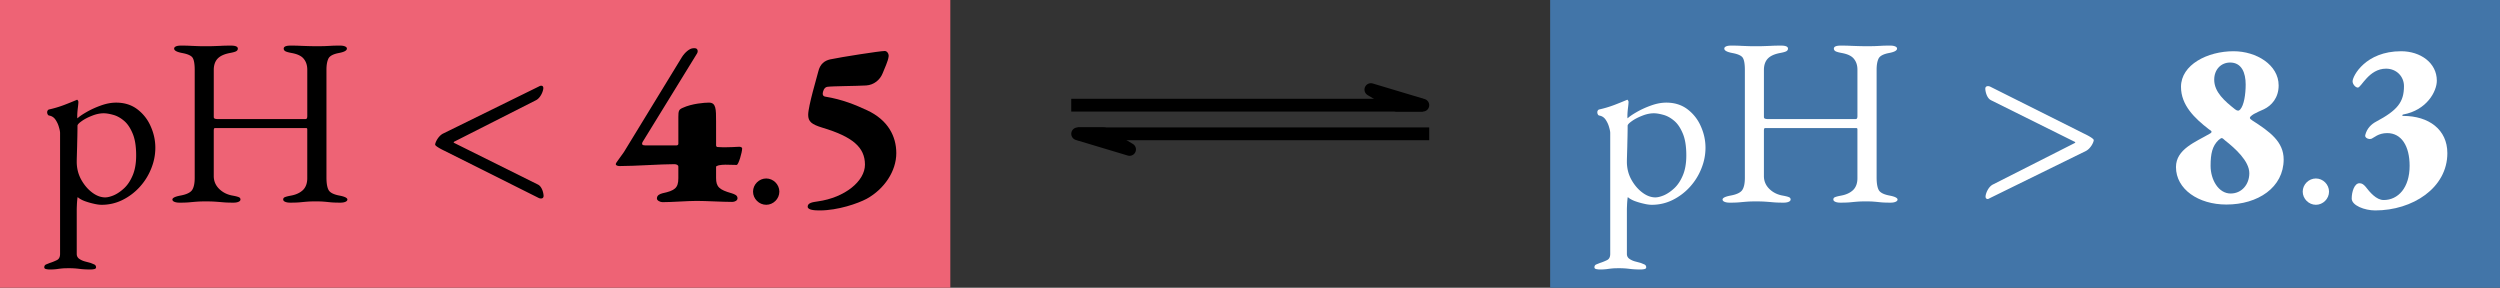 <svg xmlns="http://www.w3.org/2000/svg" xmlns:xlink="http://www.w3.org/1999/xlink" width="415.5" height="47.818" viewBox="0 0 311.625 35.863" version="1.2"><rect x="0" y="0" width="311.625" height="35.863" fill="#333333" stroke="none"/><defs><clipPath id="b"><path d="M0 0h911v571H0z"/></clipPath><clipPath id="c"><path d="M0 0h911v571H0z"/></clipPath><clipPath id="d"><path d="M0 0h911v571H0z"/></clipPath><clipPath id="e"><path d="M0 0h911v571H0z"/></clipPath><clipPath id="f"><path d="M0 0h911v571H0z"/></clipPath><clipPath id="g"><path d="M0 0h911v571H0z"/></clipPath><clipPath id="h"><path d="M0 0h911v571H0z"/></clipPath><clipPath id="i"><path d="M0 0h911v571H0z"/></clipPath><clipPath id="j"><path d="M0 0h911v571H0z"/></clipPath><clipPath id="k"><path d="M0 0h911v571H0z"/></clipPath><clipPath id="l"><path d="M0 0h911v571H0z"/></clipPath><clipPath id="m"><path d="M0 0h911v571H0z"/></clipPath><clipPath id="n"><path d="M0 0h911v571H0z"/></clipPath><clipPath id="o"><path d="M0 0h911v571H0z"/></clipPath><clipPath id="p"><path d="M0 0h911v571H0z"/></clipPath><clipPath id="q"><path d="M0 0h911v571H0z"/></clipPath><clipPath id="r"><path d="M0 0h911v571H0z"/></clipPath><clipPath id="s"><path d="M0 0h911v571H0z"/></clipPath><clipPath id="t"><path d="M0 0h911v571H0z"/></clipPath><clipPath id="u"><path d="M0 0h911v571H0z"/></clipPath><clipPath id="v"><path d="M0 0h911v571H0z"/></clipPath><clipPath id="w"><path d="M0 0h911v571H0z"/></clipPath><clipPath id="x"><path d="M0 0h911v571H0z"/></clipPath><clipPath id="y"><path d="M0 0h911v571H0z"/></clipPath><clipPath id="z"><path d="M0 0h911v571H0z"/></clipPath><clipPath id="A"><path d="M0 0h911v571H0z"/></clipPath><clipPath id="B"><path d="M0 0h911v571H0z"/></clipPath><clipPath id="C"><path d="M0 0h911v571H0z"/></clipPath><clipPath id="D"><path d="M0 0h911v571H0z"/></clipPath><clipPath id="E"><path d="M0 0h911v571H0z"/></clipPath><clipPath id="F"><path d="M0 0h911v571H0z"/></clipPath><clipPath id="G"><path d="M0 0h911v571H0z"/></clipPath><clipPath id="H"><path d="M0 0h911v571H0z"/></clipPath><clipPath id="I"><path d="M0 0h911v571H0z"/></clipPath><clipPath id="J"><path d="M0 0h911v571H0z"/></clipPath><clipPath id="K"><path d="M0 0h911v571H0z"/></clipPath><clipPath id="L"><path d="M0 0h911v571H0z"/></clipPath><clipPath id="M"><path d="M0 0h911v571H0z"/></clipPath><clipPath id="N"><path d="M0 0h911v571H0z"/></clipPath><clipPath id="O"><path d="M0 0h911v571H0z"/></clipPath><clipPath id="P"><path d="M0 0h911v571H0z"/></clipPath><clipPath id="Q"><path d="M0 0h911v571H0z"/></clipPath><clipPath id="R"><path d="M0 0h911v571H0z"/></clipPath><clipPath id="S"><path d="M0 0h911v571H0z"/></clipPath><clipPath id="T"><path d="M0 0h911v571H0z"/></clipPath><clipPath id="U"><path d="M0 0h911v571H0z"/></clipPath><clipPath id="V"><path d="M0 0h911v571H0z"/></clipPath><clipPath id="W"><path d="M0 0h911v571H0z"/></clipPath><clipPath id="X"><path d="M0 0h911v571H0z"/></clipPath><clipPath id="Y"><path d="M0 0h911v571H0z"/></clipPath><clipPath id="Z"><path d="M0 0h911v571H0z"/></clipPath><clipPath id="aa"><path d="M0 0h911v571H0z"/></clipPath><clipPath id="ab"><path d="M0 0h911v571H0z"/></clipPath><clipPath id="ac"><path d="M0 0h911v571H0z"/></clipPath><clipPath id="ad"><path d="M0 0h911v571H0z"/></clipPath><clipPath id="ae"><path d="M0 0h911v571H0z"/></clipPath><clipPath id="af"><path d="M0 0h911v571H0z"/></clipPath><clipPath id="ag"><path d="M0 0h911v571H0z"/></clipPath><clipPath id="ah"><path d="M0 0h911v571H0z"/></clipPath><clipPath id="ai"><path d="M0 0h911v571H0z"/></clipPath><clipPath id="aj"><path d="M0 0h911v571H0z"/></clipPath><clipPath id="ak"><path d="M0 0h911v571H0z"/></clipPath><clipPath id="al"><path d="M0 0h911v571H0z"/></clipPath><clipPath id="am"><path d="M0 0h911v571H0z"/></clipPath><clipPath id="an"><path d="M0 0h911v571H0z"/></clipPath><clipPath id="ao"><path d="M0 0h911v571H0z"/></clipPath><clipPath id="ap"><path d="M0 0h911v571H0z"/></clipPath><clipPath id="aq"><path d="M0 0h911v571H0z"/></clipPath><clipPath id="ar"><path d="M0 0h433v342H0z"/></clipPath><clipPath id="at"><path d="M284 200h87v111h-87zm0 0"/></clipPath><clipPath id="au"><path d="M369.527 293.71l-32.015-55.44v-36.516c0-.543.234-1.043.613-1.41h-22.078c.387.36.621.867.621 1.41v37.851l-31.242 54.106c-3.317 5.738.191 12.793 6.363 13.953 6.602 1.93 20.113 3.254 35.719 3.254 15.695 0 29.273-1.34 35.836-3.29a9.24 9.24 0 003.129-1.284c.066-.047.132-.086.191-.125 3.844-2.63 5.48-7.977 2.863-12.508zm0 0"/></clipPath><clipPath id="as"><path d="M0 0h433v342H0z"/></clipPath><clipPath id="aw"><path d="M0 0h433v342H0z"/></clipPath><clipPath id="ax"><path d="M0 0h433v342H0z"/></clipPath><clipPath id="ay"><path d="M0 0h433v342H0z"/></clipPath><clipPath id="az"><path d="M0 0h433v342H0z"/></clipPath><clipPath id="aA"><path d="M0 0h433v342H0z"/></clipPath><clipPath id="aB"><path d="M0 0h433v342H0z"/></clipPath><clipPath id="aG"><path d="M.742.566h431.95V341.04H.741zm0 0"/></clipPath><clipPath id="aC"><path d="M0 0h433v342H0z"/></clipPath><clipPath id="aD"><path d="M0 0h433v342H0z"/></clipPath><clipPath id="aE"><path d="M0 0h433v342H0z"/></clipPath><clipPath id="aF"><path d="M0 0h433v342H0z"/></clipPath><clipPath id="aN"><path d="M0 0h433v342H0z"/></clipPath><clipPath id="aO"><path d="M0 0h433v342H0z"/></clipPath><clipPath id="aP"><path d="M0 0h433v342H0z"/></clipPath><clipPath id="aR"><path d="M80 200h88v111H80zm0 0"/></clipPath><clipPath id="aS"><path d="M166.156 293.71l-32.015-55.44v-36.516c0-.543.234-1.043.62-1.41h-22.077c.379.36.613.867.613 1.41v37.851l-31.238 54.106c-3.313 5.738.187 12.793 6.359 13.953 6.602 1.93 20.113 3.254 35.719 3.254 15.695 0 29.273-1.34 35.836-3.29a9.24 9.24 0 003.129-1.284l.191-.125c3.848-2.63 5.48-7.977 2.863-12.508zm0 0"/></clipPath><clipPath id="aQ"><path d="M0 0h433v342H0z"/></clipPath><clipPath id="aU"><path d="M0 0h433v342H0z"/></clipPath><clipPath id="aV"><path d="M0 0h433v342H0z"/></clipPath><clipPath id="aW"><path d="M0 0h433v342H0z"/></clipPath><clipPath id="aX"><path d="M0 0h433v342H0z"/></clipPath><clipPath id="aY"><path d="M0 0h433v342H0z"/></clipPath><clipPath id="bb"><path d="M.742.566h431.95V341.04H.741zm0 0"/></clipPath><clipPath id="aZ"><path d="M0 0h433v342H0z"/></clipPath><clipPath id="ba"><path d="M0 0h433v342H0z"/></clipPath><clipPath id="bg"><path d="M.742.566h431.95V341.04H.741zm0 0"/></clipPath><clipPath id="be"><path d="M0 0h433v342H0z"/></clipPath><clipPath id="bf"><path d="M0 0h433v342H0z"/></clipPath><clipPath id="bj"><path d="M0 0h433v342H0z"/></clipPath><clipPath id="bk"><path d="M0 0h433v342H0z"/></clipPath><clipPath id="bl"><path d="M0 0h433v342H0z"/></clipPath><clipPath id="bm"><path d="M0 0h433v342H0z"/></clipPath><clipPath id="bn"><path d="M0 0h433v342H0z"/></clipPath><clipPath id="bo"><path d="M0 0h433v342H0z"/></clipPath><clipPath id="bp"><path d="M0 0h433v342H0z"/></clipPath><symbol overflow="visible" id="bq"><path d="M1.188 8.484c-.094 0-.227-.015-.391-.046-.156-.032-.235-.106-.235-.22 0-.167.07-.288.22-.359l.468-.187c.3-.094.586-.211.86-.344.28-.125.421-.387.421-.781V-8.531c0-.164-.047-.406-.14-.719a3.111 3.111 0 00-.422-.922c-.2-.3-.469-.476-.813-.531a.26.26 0 01-.172-.156.502.502 0 01-.062-.235c0-.101.02-.18.062-.234a.305.305 0 01.141-.125 13.776 13.776 0 001.938-.578 46.82 46.82 0 001.515-.61c.02 0 .031-.004.031-.015 0-.008.008-.016.032-.016.039 0 .078.031.109.094a.29.29 0 01.063.172c0 .18-.028.46-.079.843-.043.387-.062.7-.062.938 0 .168.008.258.031.266.195-.196.555-.446 1.078-.75a10.785 10.785 0 011.797-.829c.676-.25 1.32-.375 1.938-.375 1.03 0 1.906.274 2.625.813a5.277 5.277 0 011.671 2.11c.395.867.594 1.765.594 2.702 0 .887-.172 1.75-.515 2.594a7.49 7.49 0 01-1.422 2.281 7.23 7.23 0 01-2.14 1.625 5.788 5.788 0 01-2.626.61c-.281 0-.617-.047-1-.14a8.886 8.886 0 01-1.125-.329C5.211-.19 4.93-.352 4.734-.53c-.023 0-.043.117-.062.344-.024.226-.04.46-.047.703-.012.25-.016.406-.016.468v5.563c0 .258.102.46.313.61.207.144.445.253.719.327.27.07.504.133.703.188.156.062.304.125.453.187.144.07.219.192.219.36 0 .113-.079.187-.235.219a2.173 2.173 0 01-.422.046 11.21 11.21 0 01-1.437-.078 9.894 9.894 0 00-1.36-.078c-.335 0-.605.008-.812.031-.21.02-.422.047-.64.079a6.943 6.943 0 01-.922.046zM8.155-.5c.29 0 .649-.086 1.078-.266.426-.187.852-.476 1.282-.875.425-.394.78-.925 1.062-1.593.29-.676.438-1.508.438-2.5 0-1.157-.153-2.079-.454-2.766-.292-.695-.656-1.223-1.093-1.578-.438-.363-.887-.602-1.344-.719-.45-.125-.836-.187-1.156-.187-.469 0-.961.105-1.469.312-.512.2-.938.422-1.281.672-.344.242-.516.43-.516.563 0 .437-.008.882-.016 1.328-.011.449-.023.882-.03 1.296-.012.418-.024.793-.032 1.125a21.27 21.27 0 00-.016.75c0 .793.18 1.528.547 2.204.375.68.832 1.218 1.375 1.625.54.406 1.082.609 1.625.609zm0 0"/></symbol><symbol overflow="visible" id="br"><path d="M1.969.156c-.262 0-.477-.039-.64-.11-.157-.07-.235-.163-.235-.28 0-.196.316-.36.953-.485.758-.133 1.254-.36 1.484-.672.227-.32.344-.836.344-1.546v-13.454c0-.695-.078-1.187-.234-1.468-.149-.29-.594-.504-1.344-.641-.656-.125-.985-.305-.985-.547 0-.113.067-.203.204-.265.132-.07.351-.11.656-.11.531 0 .945.012 1.25.031.3.012.578.024.828.032.258.011.586.015.984.015.414 0 .754-.004 1.016-.015.27-.008.563-.02.875-.032.313-.02.734-.03 1.266-.03.57 0 .859.124.859.374 0 .149-.078.262-.234.344-.157.074-.407.14-.75.203-.73.137-1.25.383-1.563.734-.305.344-.453.805-.453 1.375v5.86c0 .117.047.187.14.219a.93.93 0 00.266.046h11.047c.133 0 .203-.117.203-.359v-5.797c0-.531-.14-.973-.422-1.328-.273-.363-.78-.613-1.53-.75-.345-.063-.595-.129-.75-.203-.157-.082-.235-.195-.235-.344 0-.25.285-.375.86-.375.53 0 .968.012 1.312.031.351.012.687.024 1 .032a32.363 32.363 0 001.968 0c.196-.008.426-.02.688-.032.258-.02.656-.03 1.187-.03.282 0 .493.038.641.108.145.063.219.153.219.266 0 .242-.328.422-.985.547-.73.137-1.172.375-1.328.719-.156.336-.234.789-.234 1.36V-2.97c0 .73.094 1.258.281 1.578.188.313.645.54 1.375.672.633.125.953.29.953.485 0 .117-.078.21-.234.28-.156.071-.367.11-.625.11-.543 0-.965-.015-1.266-.047-.293-.03-.57-.058-.828-.078-.25-.023-.586-.031-1-.031-.418 0-.762.008-1.031.031-.274.02-.563.047-.875.078-.313.032-.742.047-1.281.047-.262 0-.47-.039-.625-.11-.157-.07-.235-.163-.235-.28 0-.145.07-.243.219-.297.145-.063.39-.125.734-.188.633-.113 1.133-.344 1.5-.687.364-.352.547-.848.547-1.485v-5.796-.297c0-.102-.047-.157-.14-.157H6.39c-.094 0-.141.11-.141.329v5.656c0 .617.223 1.148.672 1.594.457.449 1.023.73 1.703.843.344.063.586.125.734.188.145.054.22.152.22.297 0 .117-.079.21-.235.28-.156.071-.367.11-.625.11-.543 0-.985-.015-1.328-.047-.344-.03-.68-.058-1-.078C6.078.008 5.69 0 5.234 0c-.418 0-.773.008-1.062.031-.281.02-.59.047-.922.078-.324.032-.75.047-1.281.047zm0 0"/></symbol><symbol overflow="visible" id="bs"><path d="M14.406-.422c.203.094.594.125.594-.266 0-.265-.156-1.156-.719-1.421L3.875-7.281c-.094 0-.094-.094-.031-.157l10.203-5.171c.594-.297.922-1.172.922-1.516 0-.188-.094-.297-.266-.297a.538.538 0 00-.25.078L2.47-8.454c-.594.298-.985 1.11-.985 1.376 0 .172.72.562 1.22.797zm0 0"/></symbol><symbol overflow="visible" id="bw"><path d="M2.078-14.313c-.203-.093-.594-.109-.594.266 0 .266.157 1.172.72 1.438l10.405 5.171c.094.032.125.125.032.157L2.437-2.11c-.593.296-.921 1.156-.921 1.515 0 .172.093.297.265.297a.51.51 0 00.235-.094l12-5.89c.593-.297.984-1.094.984-1.36 0-.187-.719-.578-1.219-.812zm0 0"/></symbol><symbol overflow="visible" id="bt"><path d="M5.094.094c1.297 0 3.093-.157 4.281-.157 1.156 0 3.172.126 4.422.126.297 0 .656-.157.656-.454 0-.39-.375-.5-.734-.625-1.547-.437-1.938-.796-1.938-1.906v-1.422c0-.031.266-.156.422-.172.266-.03.344-.062.735-.062.515 0 .921.031 1.406.031.234 0 .687-1.578.687-2.062 0-.11-.156-.204-.36-.204-.718.032-1.077.063-1.702.063-.39 0-.531 0-1.031-.031-.094 0-.157-.125-.157-.203V-9.97c0-1.547 0-2.344-.89-2.344-.516 0-2.11.11-3.282.657-.468.203-.53.375-.53 1.125v3.36c0 .093-.095.187-.204.187H2.922c-.281 0-.485-.094-.281-.454l6.765-11c.172-.28.078-.656-.265-.656h-.188c-.469 0-1.062.532-1.422 1.094L.297-6.156-.531-5c-.094.125-.188.266-.188.36 0 .171.266.234.485.234 1.984 0 5.078-.235 6.812-.235.234 0 .5.094.5.297v1.453c0 1.22-.437 1.547-1.969 1.875-.343.094-.703.235-.703.657 0 .265.438.453.688.453zm0 0"/></symbol><symbol overflow="visible" id="bu"><path d="M3.422.422c.89 0 1.64-.75 1.64-1.64 0-.891-.75-1.641-1.64-1.641-.89 0-1.64.75-1.64 1.64 0 .89.75 1.64 1.64 1.64zm0 0"/></symbol><symbol overflow="visible" id="bv"><path d="M3.266 1.125C5.5 1.125 8 .265 9.109-.328c2.204-1.219 3.688-3.453 3.688-5.688 0-2.078-1.016-4.125-3.64-5.343-1.423-.657-3.032-1.344-5.235-1.704-.172-.03-.297-.14-.297-.359 0-.234.156-.797.563-.86.609-.093 3.546-.093 4.859-.171.953-.063 1.719-.688 2.047-1.516.234-.625.687-1.5.75-2.125.031-.297-.188-.656-.485-.656-.593 0-5.406.75-6.812 1.047-.656.156-1.25.531-1.484 1.547-.126.531-1.25 4.281-1.25 5.36 0 .827.39 1.187 1.78 1.608 3.75 1.126 5.298 2.438 5.298 4.61C8.89-2.531 6.39-.468 3 0c-.625.094-1.25.172-1.25.656 0 .438.922.469 1.516.469zm0 0"/></symbol><symbol overflow="visible" id="bx"><path d="M6.813.39c3.953 0 7.14-2.14 7.14-5.624 0-2.204-1.719-3.454-3.89-4.844-.422-.281-.485-.39.171-.813.36-.203.86-.421 1.25-.593.954-.454 1.844-1.422 1.844-2.97 0-2.562-2.765-4.265-5.625-4.265-3.234 0-6.547 1.672-6.547 4.438 0 2.297 1.703 3.922 3.485 5.297.328.203.468.328.125.53C2.969-7.405.53-6.515.53-4.28.531-1.516 3.328.39 6.813.39zM8.53-11.452c-.172.203-.375.172-.64-.031-1.282-1.016-2.594-2.141-2.594-3.688 0-1.281.86-2.14 1.984-2.14 1.438 0 1.938 1.28 1.938 2.734 0 1.219-.203 2.594-.688 3.125zM7.344-.984c-1.516 0-2.5-1.72-2.5-3.454 0-1.515.218-2.468.984-3.203.219-.156.297-.25.39-.25.141 0 .235.125.438.297 1.25.985 3.016 2.563 3.016 4.078 0 1.407-.953 2.532-2.328 2.532zm0 0"/></symbol><symbol overflow="visible" id="by"><path d="M3.984 1.125c4.641 0 8.985-2.797 8.985-7.14 0-2.938-2.313-4.641-5.5-4.641-.157 0-.157-.11-.032-.172 2.97-.531 4.22-2.89 4.22-4.219 0-2.234-2.048-3.672-4.454-3.672-4.437 0-6.047 3.094-6.047 3.75 0 .36.36.781.657.781.421 0 1.375-2.359 3.515-2.359 1.313 0 2.234.985 2.234 2.172 0 2-.812 3.016-3.484 4.438-.562.296-1.14.828-1.344 1.671-.093.36.485.594.813.438.265-.11.828-.688 1.922-.688 1.797 0 2.797 1.641 2.797 4.079 0 2.718-1.422 4.265-3.235 4.265-.922 0-1.734-.984-2.265-1.672-.235-.265-.438-.422-.75-.422-.641 0-.97 1.079-.97 1.907 0 .859 1.595 1.484 2.938 1.484zm0 0"/></symbol><mask id="aI"><g filter="url(#a)"><path fill-opacity=".3" d="M0 0h433v342H0z"/></g></mask><mask id="aK"><g filter="url(#a)"><path fill-opacity=".3" d="M0 0h433v342H0z"/></g></mask><mask id="aM"><g filter="url(#a)"><path fill-opacity=".5" d="M0 0h433v342H0z"/></g></mask><mask id="bd"><g filter="url(#a)"><path fill-opacity=".5" d="M0 0h433v342H0z"/></g></mask><mask id="bi"><g filter="url(#a)"><path fill-opacity=".5" d="M0 0h433v342H0z"/></g></mask><g id="aH" clip-path="url(#aC)"><path d="M323.516 198.508v2.402l2.41 24.649c0 .171.605.312 1.363.312s1.363-.14 1.363-.312l2.184-24.649v-2.469" fill="#d4d4d4"/></g><g id="aJ" clip-path="url(#aD)"><path d="M323.516 198.508v2.402l2.41 24.649c.008-.176.613-.317 1.363-.317.746 0 1.36.14 1.363.317l2.184-24.649v-2.469" fill="#b0b0b0"/></g><g id="aL" clip-path="url(#aE)"><path d="M327.922 198.43v4.511l.594 11.168 1.363-11.945v-3.734" fill="#fff"/></g><g id="bc" clip-path="url(#aZ)"><path d="M124.816 198.43v4.511l.598 11.168 1.367-11.945v-3.734" fill="#fff"/></g><g id="bh" clip-path="url(#be)"><path d="M123.719 197.664c6.437 0 12.031 1.04 10.613 1.848-.25.148-.984.468-2.34.718-1.59.301-3.176.403-4.52.48a67.898 67.898 0 01-3.761.106c-6.438 0-9.39-.601-10.613-1.296-1.41-.817 4.183-1.856 10.62-1.856zm0 0" fill="#ccc" fill-rule="evenodd"/></g><linearGradient id="av" gradientUnits="userSpaceOnUse" x1="333.937" y1="297.73" x2="437.432" y2="297.73" gradientTransform="matrix(.87 0 0 .87 -8.4 -3.38)"><stop offset="0" stop-color="#d7d7d7"/><stop offset=".125" stop-color="#d7d7d7"/><stop offset=".25" stop-color="#d8d8d8"/><stop offset=".375" stop-color="#d8d8d8"/><stop offset=".5" stop-color="#d9d9d9"/><stop offset=".625" stop-color="#dadada"/><stop offset=".75" stop-color="#dadada"/><stop offset=".875" stop-color="#dbdbdb"/><stop offset="1" stop-color="#dcdcdc"/></linearGradient><linearGradient id="aT" gradientUnits="userSpaceOnUse" x1="100.172" y1="297.73" x2="203.661" y2="297.73" gradientTransform="matrix(.87 0 0 .87 -8.4 -3.38)"><stop offset="0" stop-color="#d7d7d7"/><stop offset=".125" stop-color="#d7d7d7"/><stop offset=".25" stop-color="#d8d8d8"/><stop offset=".375" stop-color="#d8d8d8"/><stop offset=".5" stop-color="#d9d9d9"/><stop offset=".625" stop-color="#dadada"/><stop offset=".75" stop-color="#dadada"/><stop offset=".875" stop-color="#dbdbdb"/><stop offset="1" stop-color="#dcdcdc"/></linearGradient><filter id="a" filterUnits="objectBoundingBox" x="0" y="0" width="1" height="1"><feColorMatrix in="SourceGraphic" values="0 0 0 0 1 0 0 0 0 1 0 0 0 0 1 0 0 0 1 0"/></filter></defs><path d="M0 35.863h118.457V0H0zm0 0" fill="#ee6375"/><g transform="translate(-2624.766 -1599.27)"><use xlink:href="#bq" x="2629.723" y="1624.375" width="100%" height="100%"/><use xlink:href="#br" x="2645.162" y="1624.375" width="100%" height="100%"/></g><use xlink:href="#bs" x="2677.523" y="1624.375" width="100%" height="100%" transform="translate(-2624.766 -1599.27)"/><g transform="translate(-2624.766 -1599.27)"><use xlink:href="#bt" x="2702.244" y="1624.375" width="100%" height="100%"/><use xlink:href="#bu" x="2716.85" y="1624.375" width="100%" height="100%"/><use xlink:href="#bv" x="2723.693" y="1624.375" width="100%" height="100%"/></g><path d="M133.531 13.11h43.824" fill="none" stroke="#000" stroke-width="1.594" stroke-miterlimit="10"/><path d="M177.356 13.11l-6.477-1.942 3.238 1.941h3.239" stroke="#000" stroke-width="1.594" stroke-linecap="round" stroke-linejoin="round" stroke-miterlimit="10"/><path d="M134.328 16.68h43.824" fill="none" stroke="#000" stroke-width="1.594" stroke-miterlimit="10"/><path d="M134.328 16.68l6.473 1.945-3.235-1.945h-3.238" stroke="#000" stroke-width="1.594" stroke-linecap="round" stroke-linejoin="round" stroke-miterlimit="10"/><path d="M193.227 35.863h118.398V0H193.227zm0 0" fill="#4275a8"/><g transform="translate(-2624.766 -1599.27)" fill="#fff"><use xlink:href="#bq" x="2822.95" y="1624.375" width="100%" height="100%"/><use xlink:href="#br" x="2838.389" y="1624.375" width="100%" height="100%"/></g><use xlink:href="#bw" x="2870.75" y="1624.375" width="100%" height="100%" transform="translate(-2624.766 -1599.27)" fill="#fff"/><g transform="translate(-2624.766 -1599.27)" fill="#fff"><use xlink:href="#bx" x="2895.471" y="1624.375" width="100%" height="100%"/><use xlink:href="#bu" x="2910.018" y="1624.375" width="100%" height="100%"/><use xlink:href="#by" x="2916.86" y="1624.375" width="100%" height="100%"/></g></svg>
